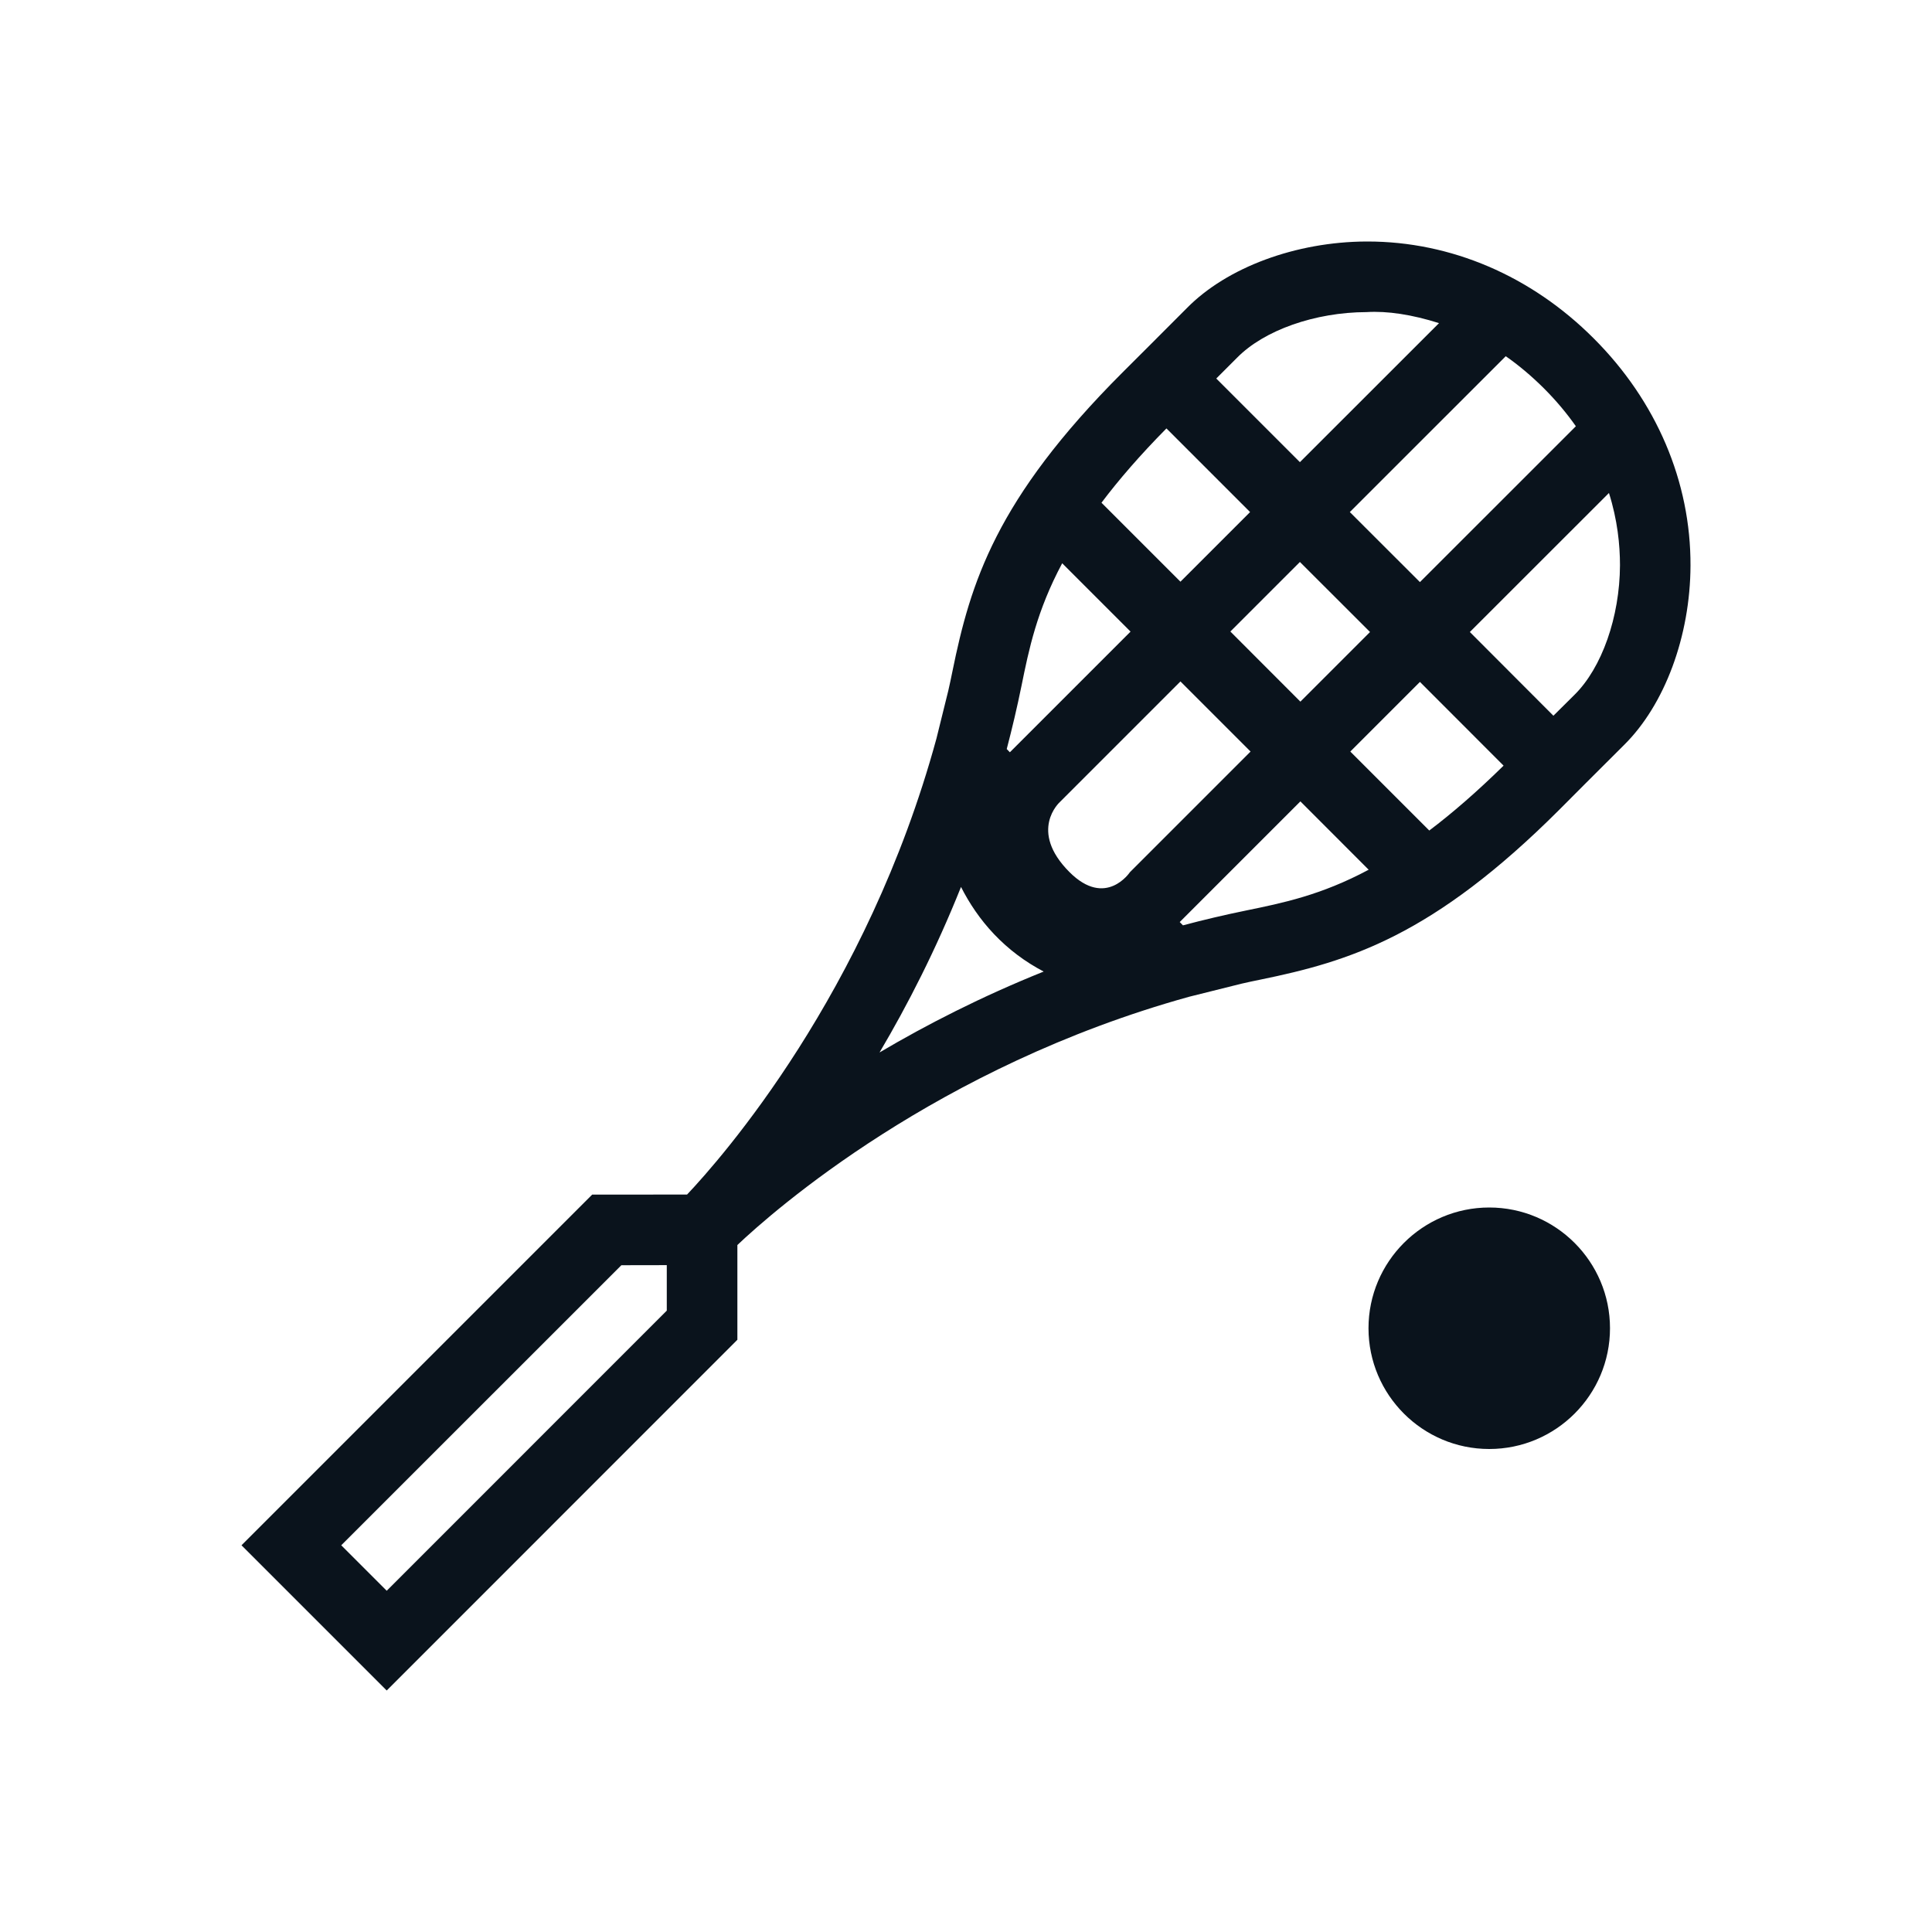 <?xml version="1.0" encoding="UTF-8"?>
<svg width="24px" height="24px" viewBox="0 0 24 24" version="1.1" xmlns="http://www.w3.org/2000/svg" xmlns:xlink="http://www.w3.org/1999/xlink">
    <title>Icon / Sport / Squash</title>
    <g id="Icon-/-Sport-/-Squash" stroke="none" stroke-width="1" fill="none" fill-rule="evenodd">
        <path d="M4.804,21 L3,19.196 L7.356,14.84 L8.535,14.839 C8.958,14.392 10.769,12.341 11.633,9.174 L11.78,8.58 C11.798,8.501 11.815,8.422 11.831,8.342 C12.055,7.242 12.368,6.203 13.944,4.627 C13.945,4.626 14.545,4.028 14.744,3.827 C15.242,3.321 16.097,3.004 16.973,3 C16.978,3 16.983,3 16.987,3 C18.024,3 19.022,3.427 19.797,4.203 L19.797,4.203 L19.797,4.203 C20.577,4.982 21.004,5.984 21,7.026 C20.997,7.902 20.68,8.756 20.173,9.256 C19.971,9.455 19.374,10.055 19.374,10.055 C17.8,11.629 16.76,11.943 15.658,12.169 C15.578,12.185 15.499,12.202 15.421,12.22 L14.772,12.382 C11.634,13.252 9.604,15.046 9.16,15.466 L9.16,16.643 L4.804,21 Z M4.239,19.196 L4.804,19.761 L8.283,16.281 L8.283,15.716 L7.719,15.717 L4.239,19.196 Z M11.938,11.018 C11.627,11.796 11.275,12.484 10.926,13.074 C11.512,12.728 12.193,12.379 12.965,12.069 C12.734,11.948 12.529,11.794 12.35,11.606 C12.175,11.422 12.041,11.221 11.938,11.018 Z M14.655,11.454 L14.695,11.495 C14.95,11.427 15.213,11.365 15.482,11.31 C15.931,11.218 16.412,11.12 17.002,10.804 L16.154,9.955 L14.655,11.454 Z M13.165,9.964 C13.165,9.964 12.771,10.319 13.286,10.834 C13.737,11.285 14.036,10.835 14.036,10.835 L15.535,9.336 L14.664,8.465 L13.165,9.964 Z M16.774,9.336 L17.755,10.317 C18.037,10.104 18.343,9.84 18.678,9.511 L17.639,8.471 L16.774,9.336 Z M12.506,9.305 L12.545,9.345 L14.044,7.846 L13.195,6.997 C12.879,7.588 12.781,8.069 12.69,8.517 C12.635,8.787 12.573,9.049 12.506,9.305 Z M18.259,7.851 L19.297,8.891 C19.402,8.786 19.498,8.691 19.558,8.632 C19.899,8.296 20.121,7.664 20.124,7.023 C20.124,6.768 20.093,6.459 19.987,6.124 L18.259,7.851 Z M15.284,7.845 L16.154,8.716 L17.019,7.851 L16.148,6.981 L15.284,7.845 Z M16.768,6.361 L17.639,7.231 L19.576,5.295 C19.465,5.137 19.334,4.979 19.178,4.823 L19.178,4.823 C19.021,4.667 18.863,4.535 18.705,4.425 L16.768,6.361 Z M13.683,6.245 L14.664,7.226 L15.529,6.361 L14.49,5.322 C14.16,5.656 13.896,5.962 13.683,6.245 Z M15.109,4.702 L16.148,5.741 L17.876,4.014 C17.541,3.908 17.235,3.861 16.976,3.877 C16.335,3.879 15.704,4.102 15.368,4.443 C15.308,4.503 15.213,4.598 15.109,4.702 Z M18.5,15 C17.673,15 17,15.673 17,16.5 C17,17.327 17.672,18 18.5,18 C19.328,18 20,17.327 20,16.5 C20,15.673 19.327,15 18.5,15 Z" id="Shape" fill="#0A131C"></path>
    </g>
</svg>